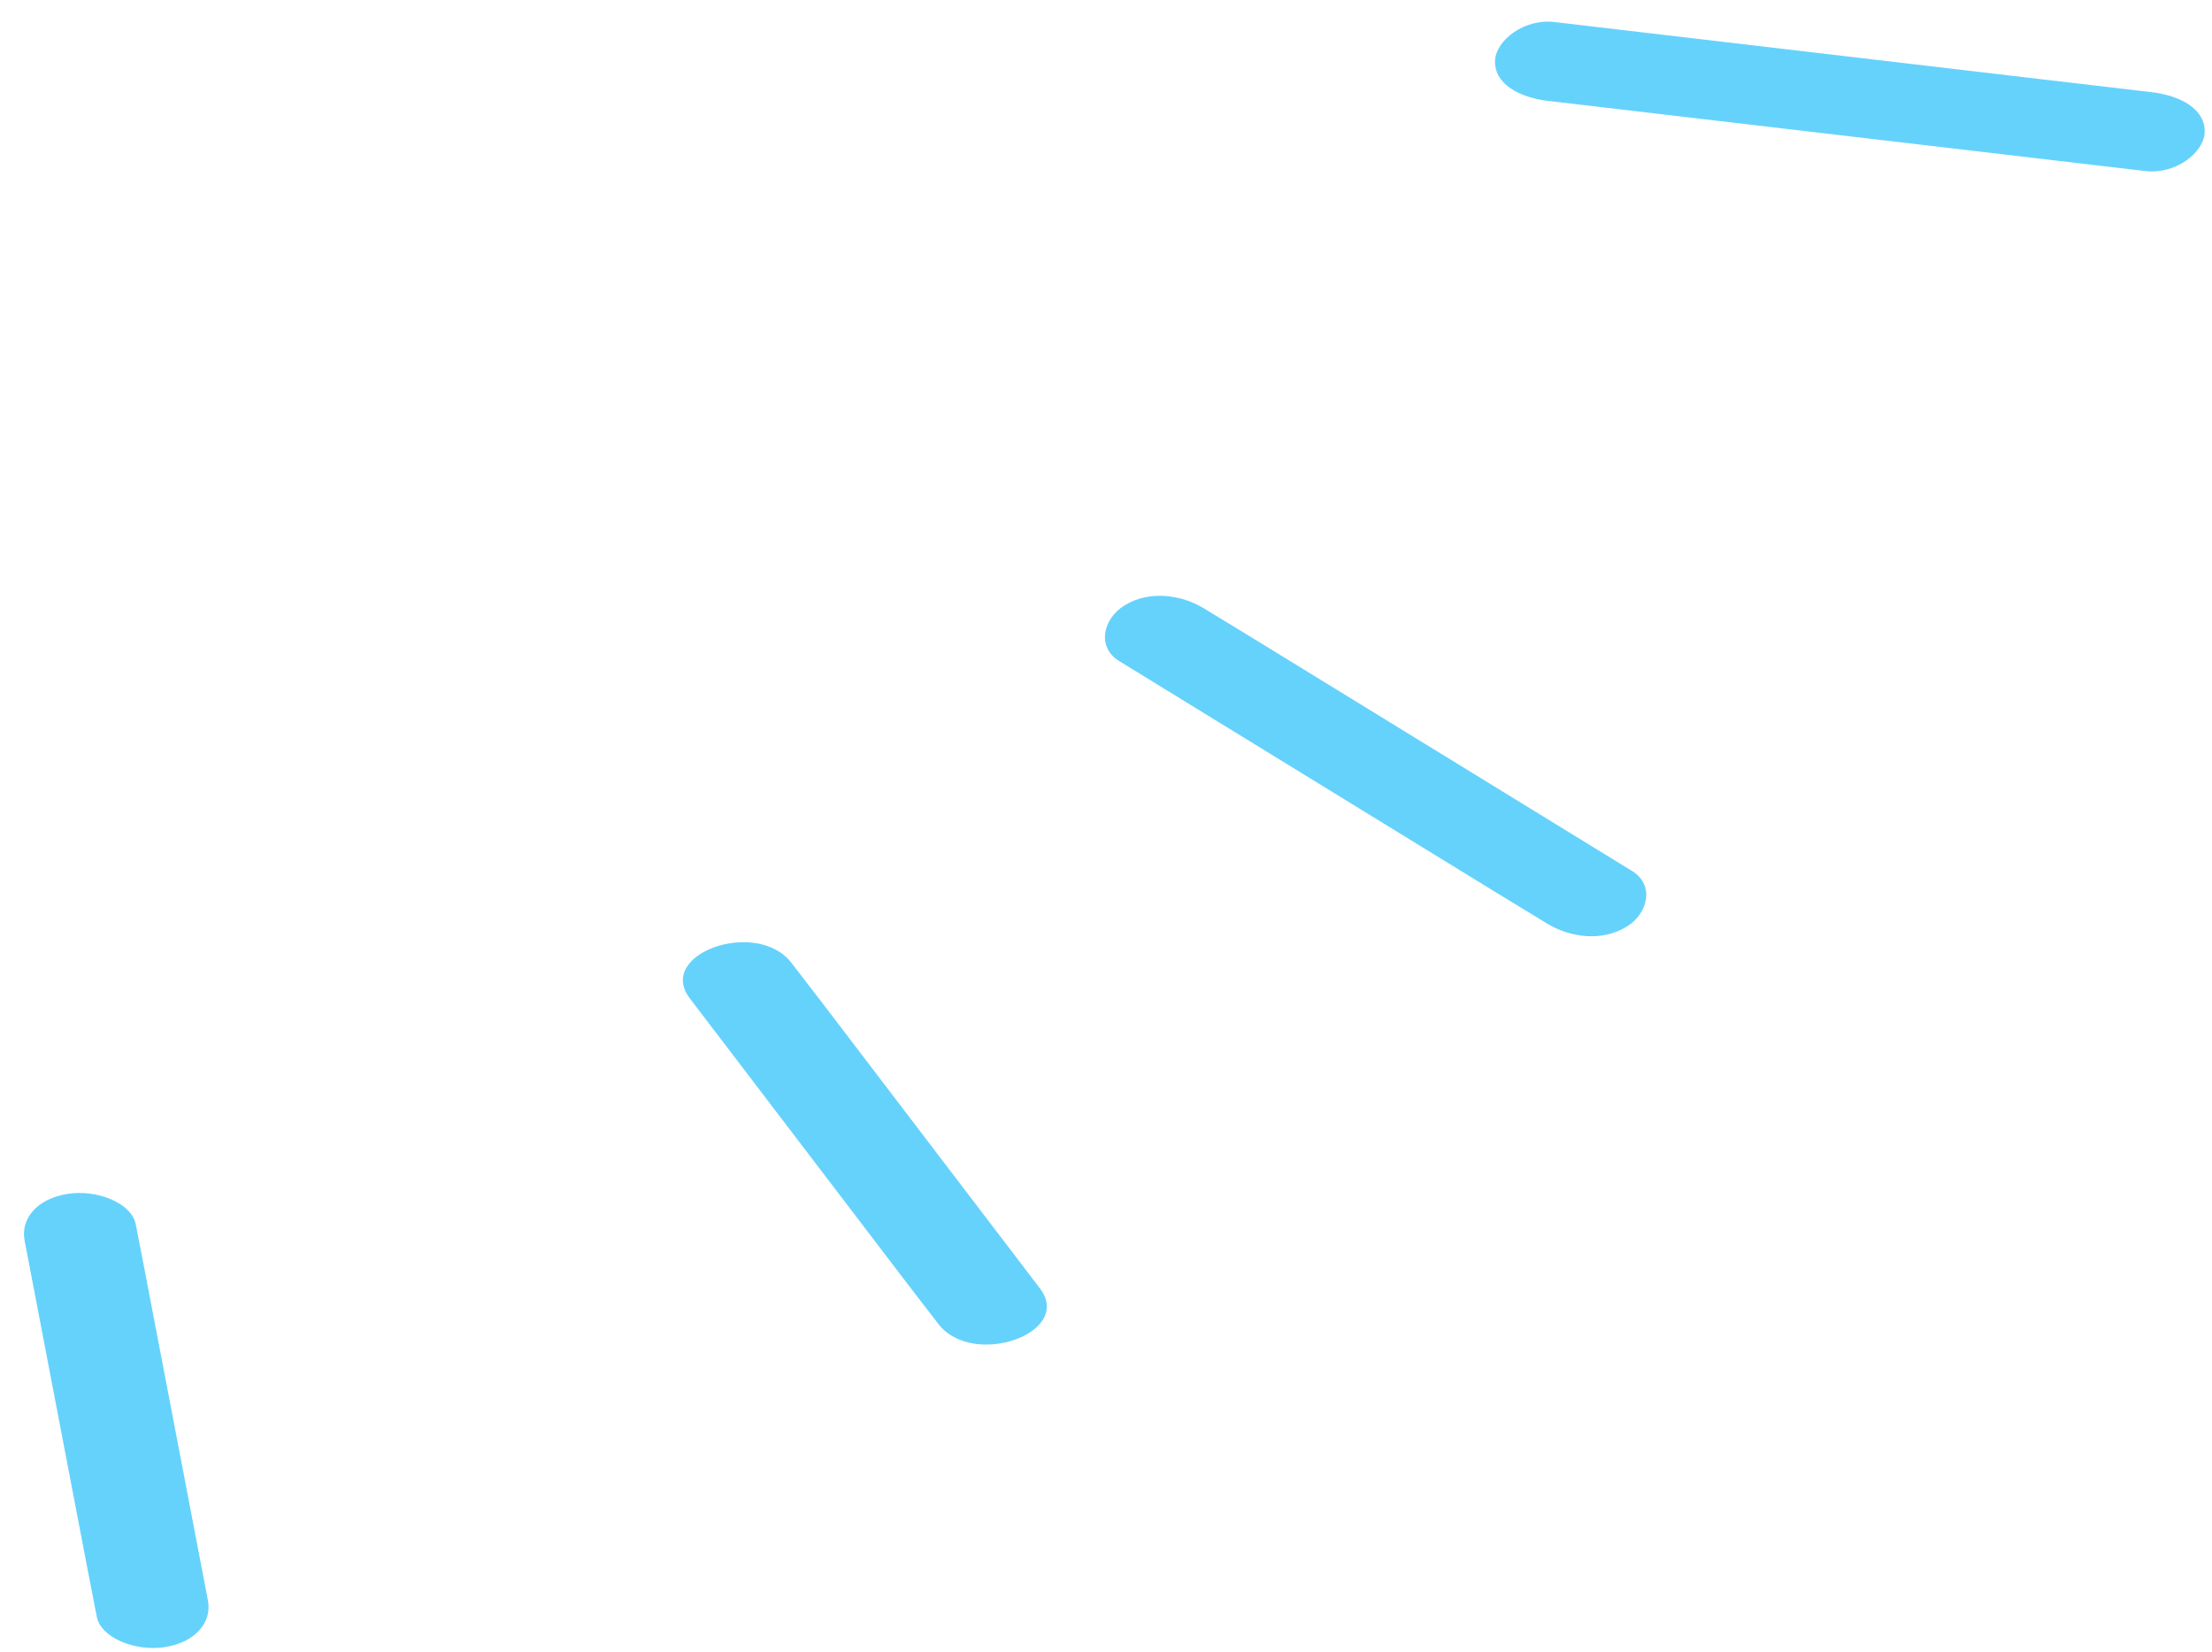 <svg width="79" height="59" viewBox="0 0 79 59" fill="none" xmlns="http://www.w3.org/2000/svg">
<path d="M55.327 3.608L76.616 6.108C77.698 6.238 78.687 5.457 78.737 4.761C78.795 3.918 77.898 3.407 76.806 3.288L55.517 0.787C54.435 0.657 53.446 1.438 53.396 2.135C53.338 2.977 54.235 3.488 55.327 3.608Z" fill="#65D2FC"/>
<path d="M58.271 31.095L44.919 22.898L43.016 21.738C42.199 21.233 41.041 21.069 40.154 21.626C39.405 22.081 39.145 23.117 39.987 23.618L53.339 31.816L55.242 32.976C56.059 33.48 57.217 33.645 58.104 33.087C58.853 32.632 59.113 31.596 58.271 31.095Z" fill="#65D2FC"/>
<path d="M24.634 35.652L32.393 45.828L33.509 47.277C34.737 48.881 38.355 47.612 37.142 46.014L29.384 35.838L28.268 34.389C27.039 32.785 23.421 34.054 24.634 35.652Z" fill="#65D2FC"/>
<path d="M0.879 44.305L3.128 56.048L3.457 57.74C3.608 58.498 4.835 58.978 5.859 58.827C7.007 58.657 7.576 57.911 7.425 57.153L5.176 45.41L4.847 43.718C4.696 42.961 3.469 42.48 2.446 42.632C1.298 42.801 0.728 43.547 0.879 44.305Z" fill="#65D2FC"/>
</svg>
